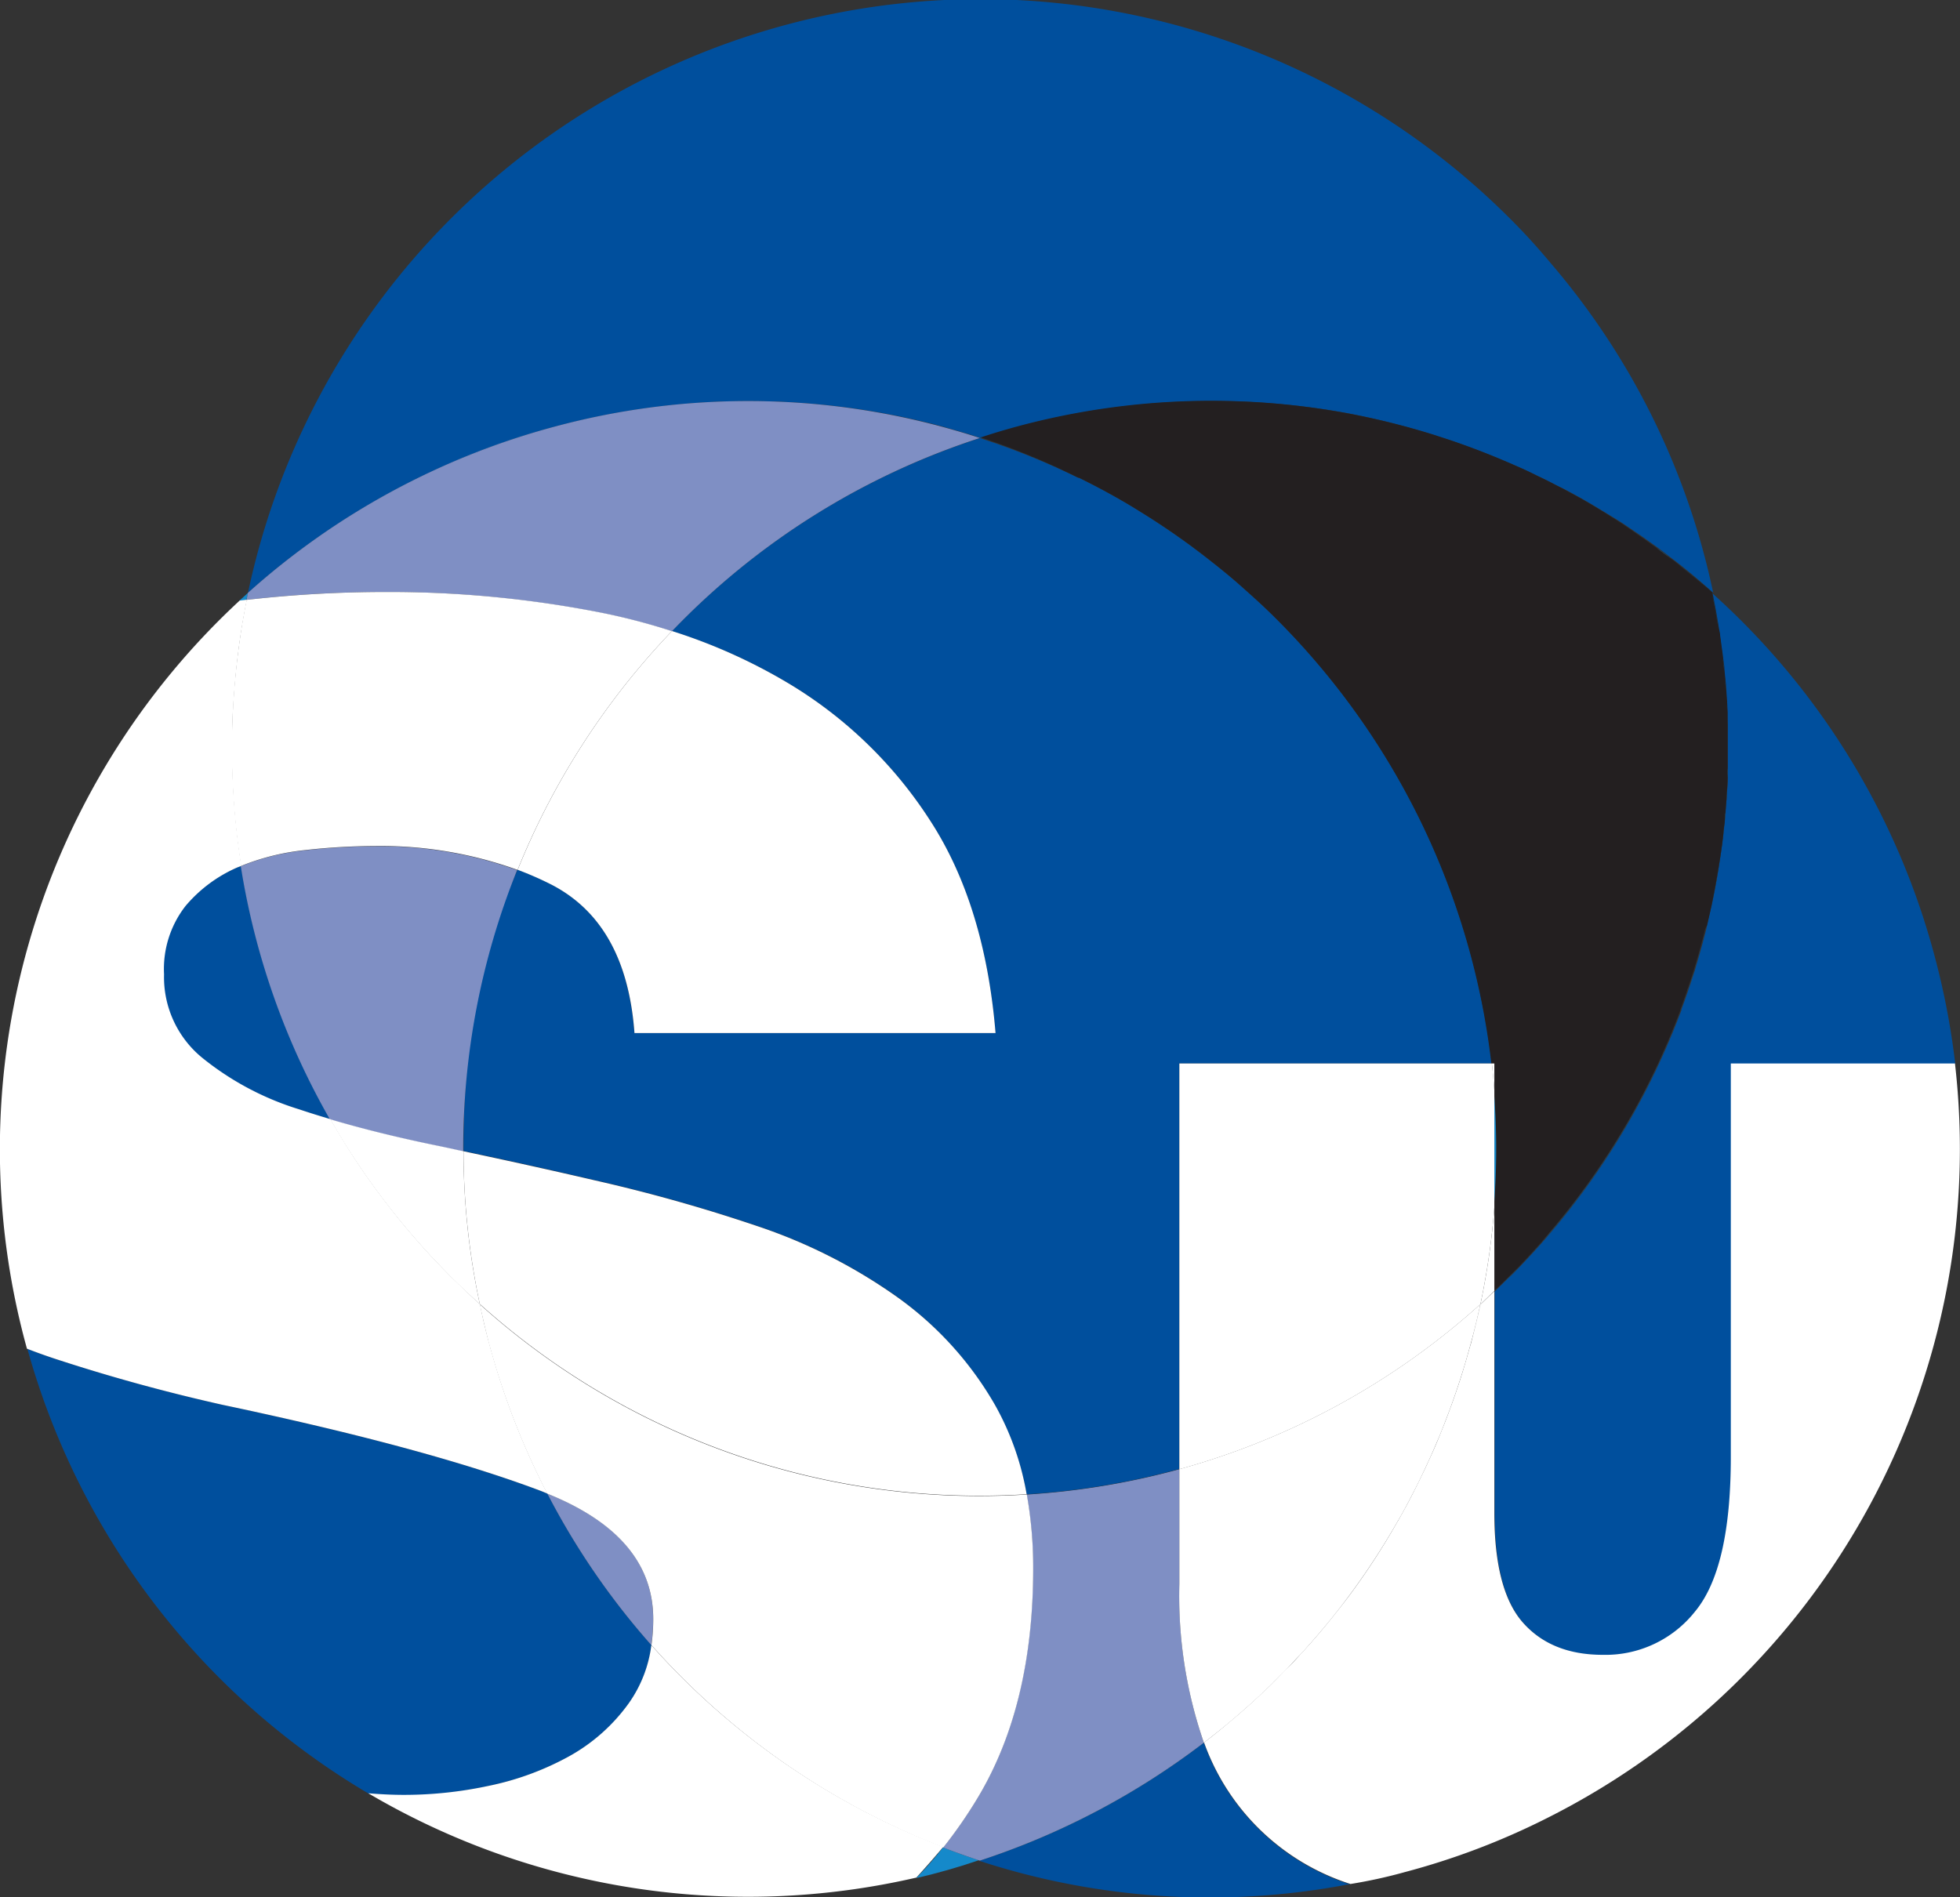<svg xmlns="http://www.w3.org/2000/svg" viewBox="0 0 218.16 211.22"><rect x="0" y="0" width="218.16" height="211.22" fill="#333333" stroke="none"/><defs><style>.cls-1{fill:none;}.cls-2{fill:#004f9d;}.cls-3{fill:#1589ca;}.cls-4{fill:#7f8fc4;}.cls-5{fill:#78b7e4;}.cls-6{fill:#231f20;}.cls-7{fill:#fff;}</style></defs><title>Asset 1</title><g id="Layer_2" data-name="Layer 2"><g id="Layer_1-2" data-name="Layer 1"><path class="cls-1" d="M191.75,73.18c0-.35-.09-.71-.14-1.06C191.66,72.47,191.71,72.82,191.75,73.18Z"/><path class="cls-1" d="M120,53.16l.08,0Z"/><path class="cls-1" d="M190.45,101l.06-.27Z"/><path class="cls-1" d="M126.44,56.68l.9.56Z"/><path class="cls-1" d="M185.9,62.11l.5.38Z"/><path class="cls-1" d="M159.75,48.43A87.34,87.34,0,0,0,150,46a83.54,83.54,0,0,0-36.71,1.49c-1.39.41-2.73.82-4.07,1.23,1.35-.43,2.71-.84,4.08-1.22A83,83,0,0,1,159.75,48.43Z"/><path class="cls-1" d="M134.4,62.17c1.28,1,2.53,2,3.75,3.09C136.93,64.19,135.68,63.17,134.4,62.17Z"/><path class="cls-1" d="M191.42,70.72c0-.26-.09-.52-.13-.78C191.33,70.2,191.38,70.46,191.42,70.72Z"/><path class="cls-1" d="M192.35,81.71c0,.44,0,.88,0,1.32C192.36,82.59,192.35,82.15,192.35,81.71Z"/><path class="cls-1" d="M192,75.64l-.12-1.19C191.93,74.84,192,75.24,192,75.64Z"/><path class="cls-1" d="M166.33,134.38h0a82.27,82.27,0,0,0,0-13h0A81.1,81.1,0,0,1,166.33,134.38Z"/><path class="cls-1" d="M192.06,90.35c0-.43.07-.85.1-1.28C192.13,89.5,192.09,89.93,192.06,90.35Z"/><path class="cls-1" d="M192.23,87.94c0-.44.05-.88.07-1.32C192.28,87.06,192.25,87.5,192.23,87.94Z"/><path class="cls-1" d="M166.05,118.39A83.56,83.56,0,0,0,141.7,68.54a83.53,83.53,0,0,1,24.35,49.85Z"/><path class="cls-1" d="M192.2,78.1l-.09-1.26C192.14,77.26,192.18,77.68,192.2,78.1Z"/><path class="cls-1" d="M192.32,80.57c0-.43,0-.87,0-1.3C192.28,79.7,192.3,80.13,192.32,80.57Z"/><path class="cls-1" d="M191.56,94.82l.12-.83C191.64,94.26,191.59,94.54,191.56,94.82Z"/><path class="cls-1" d="M60.92,166.27h0A82.69,82.69,0,0,0,72.5,183.14h0A82.69,82.69,0,0,1,60.92,166.27Z"/><path class="cls-1" d="M192.33,85.49l0-1.33Z"/><path class="cls-1" d="M160,48.53c.72.23,1.43.46,2.14.71C161.47,49,160.76,48.75,160,48.53Z"/><path class="cls-1" d="M187.9,110.2c0-.07,0-.14.07-.21A1.72,1.72,0,0,0,187.9,110.2Z"/><path class="cls-1" d="M166.33,143.71v0c.39-.37.76-.74,1.14-1.12C167.1,143,166.71,143.34,166.33,143.71Z"/><path class="cls-1" d="M162.61,49.39c2,.71,4,1.51,5.95,2.37Q165.62,50.46,162.61,49.39Z"/><path class="cls-1" d="M188.63,108l.09-.31Z"/><path class="cls-1" d="M191.82,92.71c0-.39.09-.79.13-1.18C191.91,91.93,191.87,92.32,191.82,92.71Z"/><path class="cls-1" d="M169,141.13l.22-.23Z"/><path class="cls-1" d="M104.83,47.46a83,83,0,0,0-43.12,0,82.85,82.85,0,0,1,43.12,0c1.43.39,2.84.8,4.23,1.26h0C107.71,48.25,106.27,47.88,104.83,47.46Z"/><path class="cls-1" d="M187.12,112.39l0-.07A.09.09,0,0,0,187.12,112.39Z"/><path class="cls-1" d="M169.46,52.16l1.14.54Z"/><path class="cls-1" d="M178.42,56.93q1,.6,2,1.23Z"/><path class="cls-1" d="M180.72,58.39q.84.55,1.68,1.14Z"/><path class="cls-1" d="M183.2,60.1l1.2.86Z"/><path class="cls-1" d="M105,205.66c1.35.52,2.71,1,4.08,1.46h0c-1.37-.45-2.73-.94-4.08-1.46Z"/><path class="cls-1" d="M189.91,103.37,190,103Z"/><path class="cls-1" d="M189.3,105.68l.1-.37C189.36,105.43,189.33,105.56,189.3,105.68Z"/><path class="cls-1" d="M176.25,55.65c.68.39,1.35.79,2,1.19C177.6,56.43,176.93,56,176.25,55.65Z"/><path class="cls-1" d="M172.4,53.57l-.32-.15,1.14.59C173,53.86,172.68,53.71,172.4,53.57Z"/><path class="cls-1" d="M174.17,54.5c.62.33,1.23.67,1.83,1C175.4,55.17,174.79,54.83,174.17,54.5Z"/><path class="cls-2" d="M191.29,69.94c0,.26.09.52.13.78.07.46.13.93.19,1.4s.1.71.14,1.06.1.85.14,1.27l.12,1.19c0,.4.07.8.1,1.21l.09,1.26.06,1.17c0,.43,0,.87.05,1.3l0,1.14c0,.44,0,.88,0,1.32v1.13c0,.44,0,.89,0,1.33l0,1.12c0,.44,0,.88-.07,1.32s0,.76-.07,1.14-.07.85-.1,1.28-.06.79-.1,1.18-.09.79-.13,1.18-.09.85-.15,1.27l-.12.83c-.28,2-.62,4-1.05,5.94l-.06.27c-.14.65-.3,1.3-.45,2l-.09.39c-.16.65-.33,1.3-.51,1.94l-.1.37c-.18.66-.38,1.32-.58,2l-.09.31c-.21.68-.43,1.36-.66,2l-.07.21c-.24.71-.49,1.41-.75,2.12l0,.07a83,83,0,0,1-17.93,28.51l-.22.23c-.33.34-.65.69-1,1l-.5.47-1.14,1.12v24.71q0,8.58,3.17,12.17c2.11,2.4,5.09,3.6,8.91,3.6a12.7,12.7,0,0,0,10.24-4.8q4-4.8,4-17.23v-43.8h24.94a83.83,83.83,0,0,0-2.3-12A82.83,82.83,0,0,0,190.54,66h0C190.84,67.3,191.08,68.62,191.29,69.94Z"/><path class="cls-2" d="M134,194a83.77,83.77,0,0,1-25,13.15h0A82.46,82.46,0,0,0,150,209.79l.32,0A25.52,25.52,0,0,1,134,194Z"/><path class="cls-3" d="M27.6,66c-.33.29-.64.6-1,.89l.81-.1C27.5,66.52,27.54,66.25,27.6,66Z"/><path class="cls-2" d="M54.4,198.81a32.07,32.07,0,0,0,8.93-3.27,20.35,20.35,0,0,0,6.7-5.95,14.34,14.34,0,0,0,2.48-6.45,82.69,82.69,0,0,1-11.58-16.87c-.29-.12-.57-.24-.87-.35q-12.66-4.75-35.28-9.53-9.23-2.08-18-4.91c-1.28-.41-2.52-.85-3.73-1.32a83.43,83.43,0,0,0,38,49.52c1.32.1,2.65.18,4,.18A44.92,44.92,0,0,0,54.4,198.81Z"/><path class="cls-3" d="M109.05,207.12c-1.38-.45-2.74-.94-4.08-1.46-.94,1.19-1.92,2.34-3,3.42q3.58-.83,7-2Z"/><path class="cls-2" d="M26.41,96.56a15.62,15.62,0,0,0-5.81,4.32,11.4,11.4,0,0,0-2.38,7.59,11.59,11.59,0,0,0,4.17,9.23,32,32,0,0,0,10.86,5.8c1.13.37,2.29.74,3.5,1.1a83,83,0,0,1-9.93-28.2Z"/><path class="cls-3" d="M109.05,207.12Z"/><path class="cls-4" d="M60.92,166.27A82.69,82.69,0,0,0,72.5,183.14a21.08,21.08,0,0,0,.2-2.93Q72.71,171,60.92,166.27Z"/><path class="cls-4" d="M131.27,176.34V163.56a84.17,84.17,0,0,1-17,2.82,44.93,44.93,0,0,1,.71,8.19q0,15.18-6.1,25.45a51.82,51.82,0,0,1-3.9,5.65c1.35.52,2.71,1,4.08,1.46A84.54,84.54,0,0,0,134,194,50.06,50.06,0,0,1,131.27,176.34Z"/><path class="cls-5" d="M109.06,207.12h0A83.77,83.77,0,0,0,134,194h0A84.37,84.37,0,0,1,109.06,207.12Z"/><path class="cls-3" d="M166.33,121.34v13A81.1,81.1,0,0,0,166.33,121.34Z"/><path class="cls-2" d="M74.79,70.26a60.78,60.78,0,0,1,13.39,6.06,48.21,48.21,0,0,1,15.33,15q6.1,9.38,7.29,23.67H70.61q-.9-12.21-9.23-16.52a34.59,34.59,0,0,0-3.78-1.66c-4.46,10.15-6.06,20.44-6,31.33,4.79,1,9.64,2.08,14.57,3.23a179.82,179.82,0,0,1,18,5.06,59.41,59.41,0,0,1,15.63,7.89,38.31,38.31,0,0,1,11,12.2,31.1,31.1,0,0,1,3.46,9.83,83.59,83.59,0,0,0,17-2.82V118.39h34.78A83.56,83.56,0,0,0,141.7,68.54c-1.15-1.13-2.34-2.21-3.55-3.28s-2.47-2.09-3.75-3.09a83.28,83.28,0,0,0-7.06-4.94l-.9-.56c-2-1.24-4.17-2.41-6.35-3.48l-.08,0a82.8,82.8,0,0,0-10.94-4.42A82.78,82.78,0,0,0,74.79,70.26Z"/><path class="cls-2" d="M104.83,47.46c1.44.42,2.87.8,4.25,1.28l.14,0c1.34-.41,2.68-.82,4.07-1.23A83.54,83.54,0,0,1,150,46a85.2,85.2,0,0,1,9.74,2.47l.3.1c.72.23,1.43.46,2.14.71l.42.15c2,.71,4,1.51,6,2.37l.91.4,1.14.54c.5.24,1,.47,1.48.72l.32.15.83.43,1,.49c.62.33,1.23.67,1.83,1l.24.14c.68.39,1.35.79,2,1.19l.15.09q1,.6,2,1.23l.35.23,1.68,1.14.81.57,1.2.86c.51.37,1,.76,1.51,1.15l.5.38q2.13,1.66,4.14,3.48a82.45,82.45,0,0,0-18.14-36.76c-1.38-1.65-2.87-3.3-4.42-4.84A83.33,83.33,0,0,0,27.6,66,83.88,83.88,0,0,1,49,52.06a83.41,83.41,0,0,1,55.84-4.6Z"/><path class="cls-6" d="M186.4,62.5l-.5-.38L184.39,61l-1.2-.86-.81-.57L180.7,58.4l-.35-.23q-1-.63-1.95-1.23l-.15-.09c-.67-.41-1.34-.81-2-1.19l-.24-.14-1.83-1c-.31-.17-.63-.33-.95-.49l-1.14-.59c-.49-.25-1-.48-1.48-.72s-.76-.37-1.14-.54l-.91-.4c-1.95-.86-3.93-1.66-5.95-2.37l-.42-.15c-.71-.25-1.42-.48-2.14-.71l-.3-.1a83,83,0,0,0-46.44-1c-1.37.37-2.74.78-4.08,1.22l-.13,0h0A83.92,83.92,0,0,1,120,53.17l.08,0q3.27,1.6,6.35,3.48l.9.56a81.71,81.71,0,0,1,7.06,4.94c1.28,1,2.53,2,3.75,3.09s2.41,2.15,3.55,3.28A83.61,83.61,0,0,1,166,118.41h.28v3a82.27,82.27,0,0,1,0,13v9.32c.38-.36.77-.72,1.14-1.09l.47-.46c.34-.34.68-.68,1-1l.22-.23c1.12-1.17,2.22-2.37,3.23-3.58a82.68,82.68,0,0,0,14.7-24.93l0-.07c.26-.7.51-1.41.75-2.12,0-.07,0-.14.07-.21.23-.67.45-1.35.66-2l.09-.31c.2-.66.39-1.31.58-2l.1-.37c.18-.65.35-1.29.51-1.94L190,103q.24-1,.45-1.95l.06-.27q.63-3,1.05-5.94l.12-.83.15-1.27c0-.39.09-.79.13-1.18s.07-.79.1-1.18.07-.85.1-1.28.05-.76.07-1.14.05-.88.07-1.32,0-.75,0-1.12l0-1.33V83.05c0-.44,0-.88,0-1.32l0-1.14c0-.43,0-.87,0-1.3l-.06-1.17-.09-1.26c0-.4-.06-.8-.1-1.21l-.12-1.19c0-.42-.09-.85-.14-1.27s-.09-.71-.14-1.06-.12-.93-.19-1.4c0-.26-.09-.52-.13-.78-.21-1.32-.45-2.64-.73-4h0Q188.53,64.16,186.4,62.5Z"/><path class="cls-3" d="M172.42,137.32c-1,1.21-2.11,2.41-3.23,3.58a82.88,82.88,0,0,0,17.93-28.51A83.22,83.22,0,0,1,172.42,137.32Z"/><path class="cls-6" d="M172.42,137.32c-1,1.21-2.11,2.41-3.23,3.58a82.88,82.88,0,0,0,17.93-28.51A83.22,83.22,0,0,1,172.42,137.32Z"/><path class="cls-3" d="M192.35,81.71l0-1.14Z"/><path class="cls-6" d="M192.35,81.71l0-1.14Z"/><path class="cls-3" d="M191.61,72.12c-.06-.47-.12-.93-.19-1.4C191.49,71.19,191.55,71.65,191.61,72.12Z"/><path class="cls-6" d="M191.61,72.12c-.06-.47-.12-.93-.19-1.4C191.49,71.19,191.55,71.65,191.61,72.12Z"/><path class="cls-3" d="M192.29,86.61c0-.37,0-.75,0-1.12C192.32,85.86,192.31,86.24,192.29,86.61Z"/><path class="cls-6" d="M192.29,86.61c0-.37,0-.75,0-1.12C192.32,85.86,192.31,86.24,192.29,86.61Z"/><path class="cls-3" d="M192.16,89.07c0-.38.05-.76.07-1.14C192.21,88.32,192.19,88.7,192.16,89.07Z"/><path class="cls-6" d="M192.16,89.07c0-.38.05-.76.07-1.14C192.21,88.32,192.19,88.7,192.16,89.07Z"/><path class="cls-3" d="M191.89,74.45c0-.42-.09-.85-.14-1.27C191.8,73.6,191.85,74,191.89,74.45Z"/><path class="cls-6" d="M191.89,74.45c0-.42-.09-.85-.14-1.27C191.8,73.6,191.85,74,191.89,74.45Z"/><path class="cls-3" d="M192.36,83v0Z"/><path class="cls-6" d="M192.36,83v0Z"/><path class="cls-3" d="M190.51,100.76q.63-3,1.05-5.94Q191.14,97.81,190.51,100.76Z"/><path class="cls-6" d="M190.51,100.76q.63-3,1.05-5.94Q191.14,97.81,190.51,100.76Z"/><path class="cls-3" d="M169,141.13l-1,1-.47.46.5-.47Z"/><path class="cls-6" d="M169,141.13l-1,1-.47.46.5-.47Z"/><path class="cls-3" d="M192,91.53c0-.39.07-.79.1-1.18C192,90.75,192,91.14,192,91.53Z"/><path class="cls-6" d="M192,91.53c0-.39.07-.79.1-1.18C192,90.75,192,91.14,192,91.53Z"/><path class="cls-3" d="M191.67,94l.15-1.27C191.77,93.14,191.73,93.56,191.67,94Z"/><path class="cls-6" d="M191.67,94l.15-1.27C191.77,93.14,191.73,93.56,191.67,94Z"/><path class="cls-3" d="M190.56,66h0c.27,1.31.51,2.63.73,4C191.08,68.62,190.84,67.3,190.56,66Z"/><path class="cls-6" d="M190.56,66h0c.27,1.31.51,2.63.73,4C191.08,68.62,190.84,67.3,190.56,66Z"/><path class="cls-3" d="M192.26,79.27l-.06-1.17C192.23,78.49,192.24,78.88,192.26,79.27Z"/><path class="cls-6" d="M192.26,79.27l-.06-1.17C192.23,78.49,192.24,78.88,192.26,79.27Z"/><path class="cls-3" d="M188.72,107.65c.2-.66.4-1.31.58-2C189.11,106.34,188.92,107,188.72,107.65Z"/><path class="cls-6" d="M188.72,107.65c.2-.66.4-1.31.58-2C189.11,106.34,188.92,107,188.72,107.65Z"/><path class="cls-3" d="M187.14,112.32c.26-.7.51-1.41.75-2.12C187.65,110.91,187.4,111.62,187.14,112.32Z"/><path class="cls-6" d="M187.14,112.32c.26-.7.51-1.41.75-2.12C187.65,110.91,187.4,111.62,187.14,112.32Z"/><path class="cls-3" d="M188,110c.23-.68.45-1.35.66-2C188.42,108.64,188.2,109.32,188,110Z"/><path class="cls-6" d="M188,110c.23-.68.45-1.35.66-2C188.42,108.64,188.2,109.32,188,110Z"/><path class="cls-3" d="M192.11,76.84c0-.4-.06-.8-.1-1.21C192.05,76,192.08,76.44,192.11,76.84Z"/><path class="cls-6" d="M192.11,76.84c0-.4-.06-.8-.1-1.21C192.05,76,192.08,76.44,192.11,76.84Z"/><path class="cls-3" d="M190,103q.24-1,.45-2Q190.24,102,190,103Z"/><path class="cls-6" d="M190,103q.24-1,.45-2Q190.24,102,190,103Z"/><path class="cls-3" d="M189.4,105.31c.18-.65.35-1.29.51-1.94C189.75,104,189.58,104.66,189.4,105.31Z"/><path class="cls-6" d="M189.4,105.31c.18-.65.35-1.29.51-1.94C189.75,104,189.58,104.66,189.4,105.31Z"/><path class="cls-3" d="M120.09,53.2q3.27,1.61,6.35,3.48C124.39,55.44,122.27,54.27,120.09,53.2Z"/><path class="cls-6" d="M120.09,53.2q3.27,1.61,6.35,3.48C124.39,55.44,122.27,54.27,120.09,53.2Z"/><path class="cls-3" d="M127.34,57.23a81.71,81.71,0,0,1,7.06,4.94A83.28,83.28,0,0,0,127.34,57.23Z"/><path class="cls-6" d="M127.34,57.23a81.71,81.71,0,0,1,7.06,4.94A83.28,83.28,0,0,0,127.34,57.23Z"/><path class="cls-3" d="M120,53.16a82.8,82.8,0,0,0-10.94-4.42h0A83.92,83.92,0,0,1,120,53.16Z"/><path class="cls-6" d="M120,53.16a82.8,82.8,0,0,0-10.94-4.42h0A83.92,83.92,0,0,1,120,53.16Z"/><path class="cls-3" d="M138.15,65.26c1.21,1.06,2.41,2.15,3.55,3.28C140.56,67.41,139.36,66.32,138.15,65.26Z"/><path class="cls-6" d="M138.15,65.26c1.21,1.06,2.41,2.15,3.55,3.28C140.56,67.41,139.36,66.32,138.15,65.26Z"/><path class="cls-3" d="M184.4,61l1.51,1.15C185.41,61.73,184.91,61.34,184.4,61Z"/><path class="cls-6" d="M184.4,61l1.51,1.15C185.41,61.73,184.91,61.34,184.4,61Z"/><path class="cls-3" d="M176,55.51l.24.14Z"/><path class="cls-6" d="M176,55.51l.24.14Z"/><path class="cls-3" d="M168.55,51.76l.91.4Z"/><path class="cls-6" d="M168.55,51.76l.91.4Z"/><path class="cls-3" d="M173.23,54l1,.49Z"/><path class="cls-6" d="M173.23,54l1,.49Z"/><path class="cls-3" d="M178.27,56.84l.15.09Z"/><path class="cls-6" d="M178.27,56.84l.15.09Z"/><path class="cls-3" d="M170.61,52.7c.5.24,1,.47,1.48.72Z"/><path class="cls-6" d="M170.61,52.7c.5.24,1,.47,1.48.72Z"/><path class="cls-3" d="M109.22,48.69l-.14,0h0Z"/><path class="cls-6" d="M109.22,48.69l-.14,0h0Z"/><path class="cls-3" d="M180.37,58.16l.35.23Z"/><path class="cls-6" d="M180.37,58.16l.35.23Z"/><path class="cls-3" d="M162.18,49.24l.42.15Z"/><path class="cls-6" d="M162.18,49.24l.42.15Z"/><path class="cls-3" d="M159.75,48.43l.3.1Z"/><path class="cls-6" d="M159.75,48.43l.3.1Z"/><path class="cls-3" d="M190.55,66h0c-1.34-1.21-2.73-2.36-4.14-3.48Q188.52,64.17,190.55,66Z"/><path class="cls-6" d="M190.55,66h0c-1.34-1.21-2.73-2.36-4.14-3.48Q188.52,64.17,190.55,66Z"/><path class="cls-3" d="M182.39,59.53l.81.57Z"/><path class="cls-6" d="M182.39,59.53l.81.57Z"/><path class="cls-4" d="M41.71,94.21a72.46,72.46,0,0,0-7.74.45,26.08,26.08,0,0,0-7.17,1.77,82.84,82.84,0,0,0,9.93,28.2q5.37,1.59,11.83,2.92c1,.2,2,.43,3,.64a82.93,82.93,0,0,1,6-31.33A44.88,44.88,0,0,0,41.71,94.21Z"/><path class="cls-4" d="M27.44,66.78a134.38,134.38,0,0,1,15.49-.88,122.46,122.46,0,0,1,24.26,2.38,70.8,70.8,0,0,1,7.59,2,82.86,82.86,0,0,1,34.28-21.52h0c-1.38-.46-2.8-.87-4.23-1.26a82.85,82.85,0,0,0-43.12,0A83.4,83.4,0,0,0,27.59,66h0C27.54,66.25,27.5,66.52,27.44,66.78Z"/><path class="cls-5" d="M27.44,66.78l.15-.79h0c-.05.26-.09.53-.15.79Z"/><path class="cls-5" d="M49,52a83.72,83.72,0,0,1,12.75-4.56A82.66,82.66,0,0,0,49,52Z"/><path class="cls-7" d="M162.8,152.73c-.14.46-.29.92-.44,1.37C162.51,153.65,162.65,153.19,162.8,152.73Z"/><path class="cls-7" d="M156.85,167q-.57,1.08-1.17,2.13Q156.28,168.11,156.85,167Z"/><path class="cls-7" d="M160.11,160.13c-.23.56-.47,1.12-.72,1.67C159.64,161.24,159.88,160.69,160.11,160.13Z"/><path class="cls-7" d="M158.81,163.07c-.53,1.14-1.08,2.27-1.65,3.37C157.73,165.33,158.28,164.21,158.81,163.07Z"/><path class="cls-7" d="M142.09,186.92c-.21.21-.41.42-.62.62C141.68,187.34,141.88,187.13,142.09,186.92Z"/><path class="cls-7" d="M136.84,191.72l-.12.1A.4.4,0,0,1,136.84,191.72Z"/><path class="cls-7" d="M139.27,189.6l-.28.25Z"/><path class="cls-7" d="M164.78,145.18a82.38,82.38,0,0,0,1.55-10.8h0a82.38,82.38,0,0,1-1.55,10.8c-.31,1.43-.65,2.87-1,4.3l-.18.65c.06-.21.13-.42.19-.63.37-1.44.74-2.87,1.06-4.31l1.53-1.46v0C165.82,144.2,165.31,144.7,164.78,145.18Z"/><path class="cls-7" d="M161.6,156.27c-.24.67-.49,1.34-.75,2C161.11,157.61,161.36,157,161.6,156.27Z"/><path class="cls-7" d="M150,177.86a83,83,0,0,0,5.56-8.51,82.66,82.66,0,0,1-10.4,14.35C146.87,181.83,148.49,179.89,150,177.86Z"/><path class="cls-7" d="M166.33,121.34h0c-.08-1-.17-2-.28-3h0C166.17,119.37,166.26,120.35,166.33,121.34Z"/><path class="cls-7" d="M144.73,184.17c-.44.48-.89,1-1.34,1.43C143.85,185.13,144.29,184.65,144.73,184.17Z"/><path class="cls-7" d="M172.42,202.28a83.32,83.32,0,0,0,45.18-83.89H192.65v43.8q0,12.44-4,17.23a12.71,12.71,0,0,1-10.24,4.8q-5.74,0-8.91-3.6t-3.17-12.17V143.74c-.5.49-1,1-1.53,1.46-.32,1.44-.69,2.87-1.06,4.31-.06.21-.13.42-.19.63-.24.87-.5,1.74-.76,2.6-.14.46-.29.92-.44,1.37-.24.73-.49,1.45-.75,2.17s-.49,1.34-.75,2-.49,1.24-.74,1.85-.47,1.12-.72,1.67-.39.85-.58,1.27c-.53,1.14-1.08,2.26-1.65,3.37-.1.2-.2.4-.31.6-.38.72-.77,1.42-1.17,2.13a1.74,1.74,0,0,1-.11.18,80.29,80.29,0,0,1-5.56,8.51c-1.53,2-3.15,4-4.84,5.84l-.44.48c-.44.48-.88,1-1.34,1.43s-.87.88-1.31,1.32l-.62.62c-.72.7-1.46,1.38-2.2,2.06l-.28.25c-.71.64-1.43,1.26-2.16,1.87l-.12.1c-.88.74-1.77,1.46-2.68,2.15a25.55,25.55,0,0,0,16.3,15.75,54.94,54.94,0,0,0,6.07-1.33A80.9,80.9,0,0,0,172.42,202.28Z"/><path class="cls-7" d="M164.78,145.18a82.83,82.83,0,0,1-33.51,18.37v12.78A49.88,49.88,0,0,0,134,194c.91-.7,1.81-1.41,2.69-2.14l.12-.1c.73-.61,1.45-1.24,2.16-1.87l.28-.25c.74-.67,1.48-1.36,2.2-2.06.21-.2.41-.42.62-.62.44-.44.88-.87,1.31-1.32s.9-1,1.34-1.43l.44-.48a82.28,82.28,0,0,0,10.4-14.35,1.74,1.74,0,0,1,.11-.18q.6-1.05,1.17-2.13c.1-.2.2-.4.31-.6.58-1.11,1.13-2.23,1.65-3.37.2-.42.39-.85.58-1.27s.48-1.11.72-1.67.5-1.23.74-1.85.51-1.33.75-2,.51-1.44.75-2.17c.15-.46.3-.91.44-1.37.27-.86.52-1.72.76-2.6.06-.22.13-.43.18-.65C164.13,148.05,164.47,146.61,164.78,145.18Z"/><path class="cls-7" d="M155.68,169.16a1.74,1.74,0,0,1-.11.18A1.42,1.42,0,0,0,155.68,169.16Z"/><path class="cls-7" d="M145.17,183.69l-.44.48C144.88,184,145,183.86,145.17,183.69Z"/><path class="cls-7" d="M134,194c.91-.7,1.8-1.42,2.68-2.15-.88.73-1.78,1.45-2.69,2.14Z"/><path class="cls-7" d="M139,189.85c-.71.64-1.43,1.26-2.16,1.87C137.56,191.1,138.29,190.48,139,189.85Z"/><path class="cls-7" d="M141.47,187.54c-.72.7-1.45,1.39-2.2,2.06C140,188.93,140.75,188.24,141.47,187.54Z"/><path class="cls-7" d="M143.4,185.6c-.43.45-.87.88-1.31,1.32C142.53,186.48,143,186.05,143.4,185.6Z"/><path class="cls-7" d="M157.15,166.44c-.1.2-.2.4-.31.6C157,166.84,157.05,166.64,157.15,166.44Z"/><path class="cls-7" d="M162.36,154.1c-.24.73-.49,1.45-.75,2.17C161.86,155.56,162.11,154.83,162.36,154.1Z"/><path class="cls-7" d="M160.85,158.28c-.24.62-.49,1.24-.74,1.85C160.37,159.51,160.61,158.9,160.85,158.28Z"/><path class="cls-7" d="M163.56,150.13c-.24.87-.5,1.74-.76,2.6C163.06,151.87,163.32,151,163.56,150.13Z"/><path class="cls-7" d="M159.39,161.8c-.19.43-.39.85-.58,1.27Z"/><path class="cls-7" d="M166.05,118.39H131.27v45.17a82.83,82.83,0,0,0,33.51-18.37,82.38,82.38,0,0,0,1.55-10.8v-13C166.26,120.35,166.17,119.37,166.05,118.39Z"/><path class="cls-7" d="M166.33,143.71v-9.32a82.38,82.38,0,0,1-1.55,10.8C165.31,144.7,165.82,144.2,166.33,143.71Z"/><path class="cls-7" d="M166.33,118.39h-.28c.11,1,.2,2,.28,3Z"/><path class="cls-7" d="M25.83,80.92c0-1.4.12-2.79.23-4.19C26,78.13,25.87,79.52,25.83,80.92Z"/><path class="cls-7" d="M72.5,183.14h0A83.64,83.64,0,0,0,105,205.66h0A83.64,83.64,0,0,1,72.5,183.14Z"/><path class="cls-7" d="M39.94,129.72a83.73,83.73,0,0,0,10.25,12.43c.62.62,1.25,1.23,1.89,1.82-.63-.6-1.26-1.2-1.89-1.82A82.62,82.62,0,0,1,39.94,129.72Z"/><path class="cls-7" d="M26.22,74.91c.14-1.4.31-2.79.52-4.19C26.53,72.12,26.36,73.51,26.22,74.91Z"/><path class="cls-7" d="M54.74,150.62a83.58,83.58,0,0,0,6.18,15.65h0A83.31,83.31,0,0,1,54.74,150.62Z"/><path class="cls-7" d="M72.5,183.14A14.28,14.28,0,0,1,70,189.59a20.24,20.24,0,0,1-6.7,5.95,31.76,31.76,0,0,1-8.93,3.27,44.89,44.89,0,0,1-9.38,1c-1.35,0-2.68-.07-4-.18a83.25,83.25,0,0,0,61,9.39c1-1.09,2-2.23,3-3.42A83.39,83.39,0,0,1,72.5,183.14Z"/><path class="cls-7" d="M24.78,156.39q22.62,4.77,35.28,9.53c.3.11.58.23.87.35a83,83,0,0,1-6.18-15.65c-.11-.38-.22-.76-.32-1.14-.39-1.43-.73-2.87-1-4.29h0c-.45-.4-.89-.81-1.32-1.22-.63-.6-1.26-1.2-1.89-1.82a83.84,83.84,0,0,1-10.25-12.43c-1.13-1.68-2.18-3.39-3.18-5.13-1.21-.36-2.37-.72-3.5-1.1a32.12,32.12,0,0,1-10.86-5.8,11.59,11.59,0,0,1-4.17-9.23,11.4,11.4,0,0,1,2.38-7.59,15.76,15.76,0,0,1,5.81-4.32l.42-.16a84.5,84.5,0,0,1-1-15.48c0-1.4.12-2.79.23-4.19.05-.61.1-1.21.16-1.82.14-1.4.31-2.79.52-4.19s.44-2.64.7-3.95l-.81.1A83.26,83.26,0,0,0,3,150.14c1.21.47,2.45.91,3.73,1.32Q15.54,154.32,24.78,156.39Z"/><path class="cls-7" d="M72.71,180.21a21.08,21.08,0,0,1-.2,2.93A83.64,83.64,0,0,0,105,205.66a51.82,51.82,0,0,0,3.9-5.65q6.11-10.27,6.1-25.45a46,46,0,0,0-.71-8.19A83,83,0,0,1,53.4,145.19c.3,1.43.64,2.87,1,4.29.1.38.22.76.32,1.14a83.58,83.58,0,0,0,6.18,15.65Q72.69,171,72.71,180.21Z"/><path class="cls-7" d="M53.39,145.19h0c.3,1.43.64,2.87,1,4.29.1.38.22.76.32,1.14-.11-.38-.22-.75-.32-1.14C54,148.06,53.69,146.62,53.39,145.19Z"/><path class="cls-7" d="M70.62,115h40.19q-1.19-14.3-7.29-23.67a48.21,48.21,0,0,0-15.33-15A61.25,61.25,0,0,0,74.8,70.25,83.76,83.76,0,0,0,57.62,96.83a36.63,36.63,0,0,1,3.78,1.66Q69.73,102.81,70.62,115Z"/><path class="cls-7" d="M99.79,144.34a59.41,59.41,0,0,0-15.63-7.89,180.57,180.57,0,0,0-18-5.06c-4.93-1.15-9.78-2.21-14.57-3.23a82.66,82.66,0,0,0,1.81,17h0a83.09,83.09,0,0,0,60.87,21.18,30.94,30.94,0,0,0-3.46-9.83A37.93,37.93,0,0,0,99.79,144.34Z"/><path class="cls-7" d="M51.59,128.16c-1-.21-2-.44-3-.64q-6.47-1.33-11.83-2.92,1.48,2.61,3.18,5.13A83.73,83.73,0,0,0,50.2,142.16c.62.62,1.25,1.23,1.89,1.82l1.32,1.22A81.48,81.48,0,0,1,51.59,128.16Z"/><path class="cls-7" d="M26.83,96.4A26.17,26.17,0,0,1,34,94.63a72.46,72.46,0,0,1,7.74-.45,44.87,44.87,0,0,1,15.87,2.66A83.76,83.76,0,0,1,74.79,70.26a70.8,70.8,0,0,0-7.59-2A121.79,121.79,0,0,0,42.94,65.9a136.53,136.53,0,0,0-15.49.88c-.26,1.31-.5,2.63-.7,4s-.38,2.79-.52,4.19c-.06.61-.12,1.21-.16,1.82-.11,1.39-.19,2.79-.23,4.19A83.62,83.62,0,0,0,26.83,96.4Z"/><path class="cls-7" d="M52.07,144l1.32,1.22h0C52.94,144.79,52.51,144.38,52.07,144Z"/><path class="cls-7" d="M26.06,76.73c.05-.61.1-1.21.16-1.82C26.16,75.52,26.11,76.13,26.06,76.73Z"/><path class="cls-7" d="M27.44,66.78c-.26,1.31-.5,2.63-.7,4,.2-1.32.44-2.64.7-4Z"/><path class="cls-7" d="M25.83,80.92a83.63,83.63,0,0,0,1,15.48h0A84.56,84.56,0,0,1,25.83,80.92Z"/><path class="cls-7" d="M36.76,124.6q1.49,2.61,3.18,5.13c-1.13-1.68-2.19-3.4-3.18-5.13Z"/><path class="cls-7" d="M57.61,96.83A83.76,83.76,0,0,1,74.79,70.25h0A83.76,83.76,0,0,0,57.61,96.83Z"/><path class="cls-7" d="M51.59,128.16h0a83.33,83.33,0,0,0,1.8,17h0A82.64,82.64,0,0,1,51.59,128.16Z"/></g></g></svg>